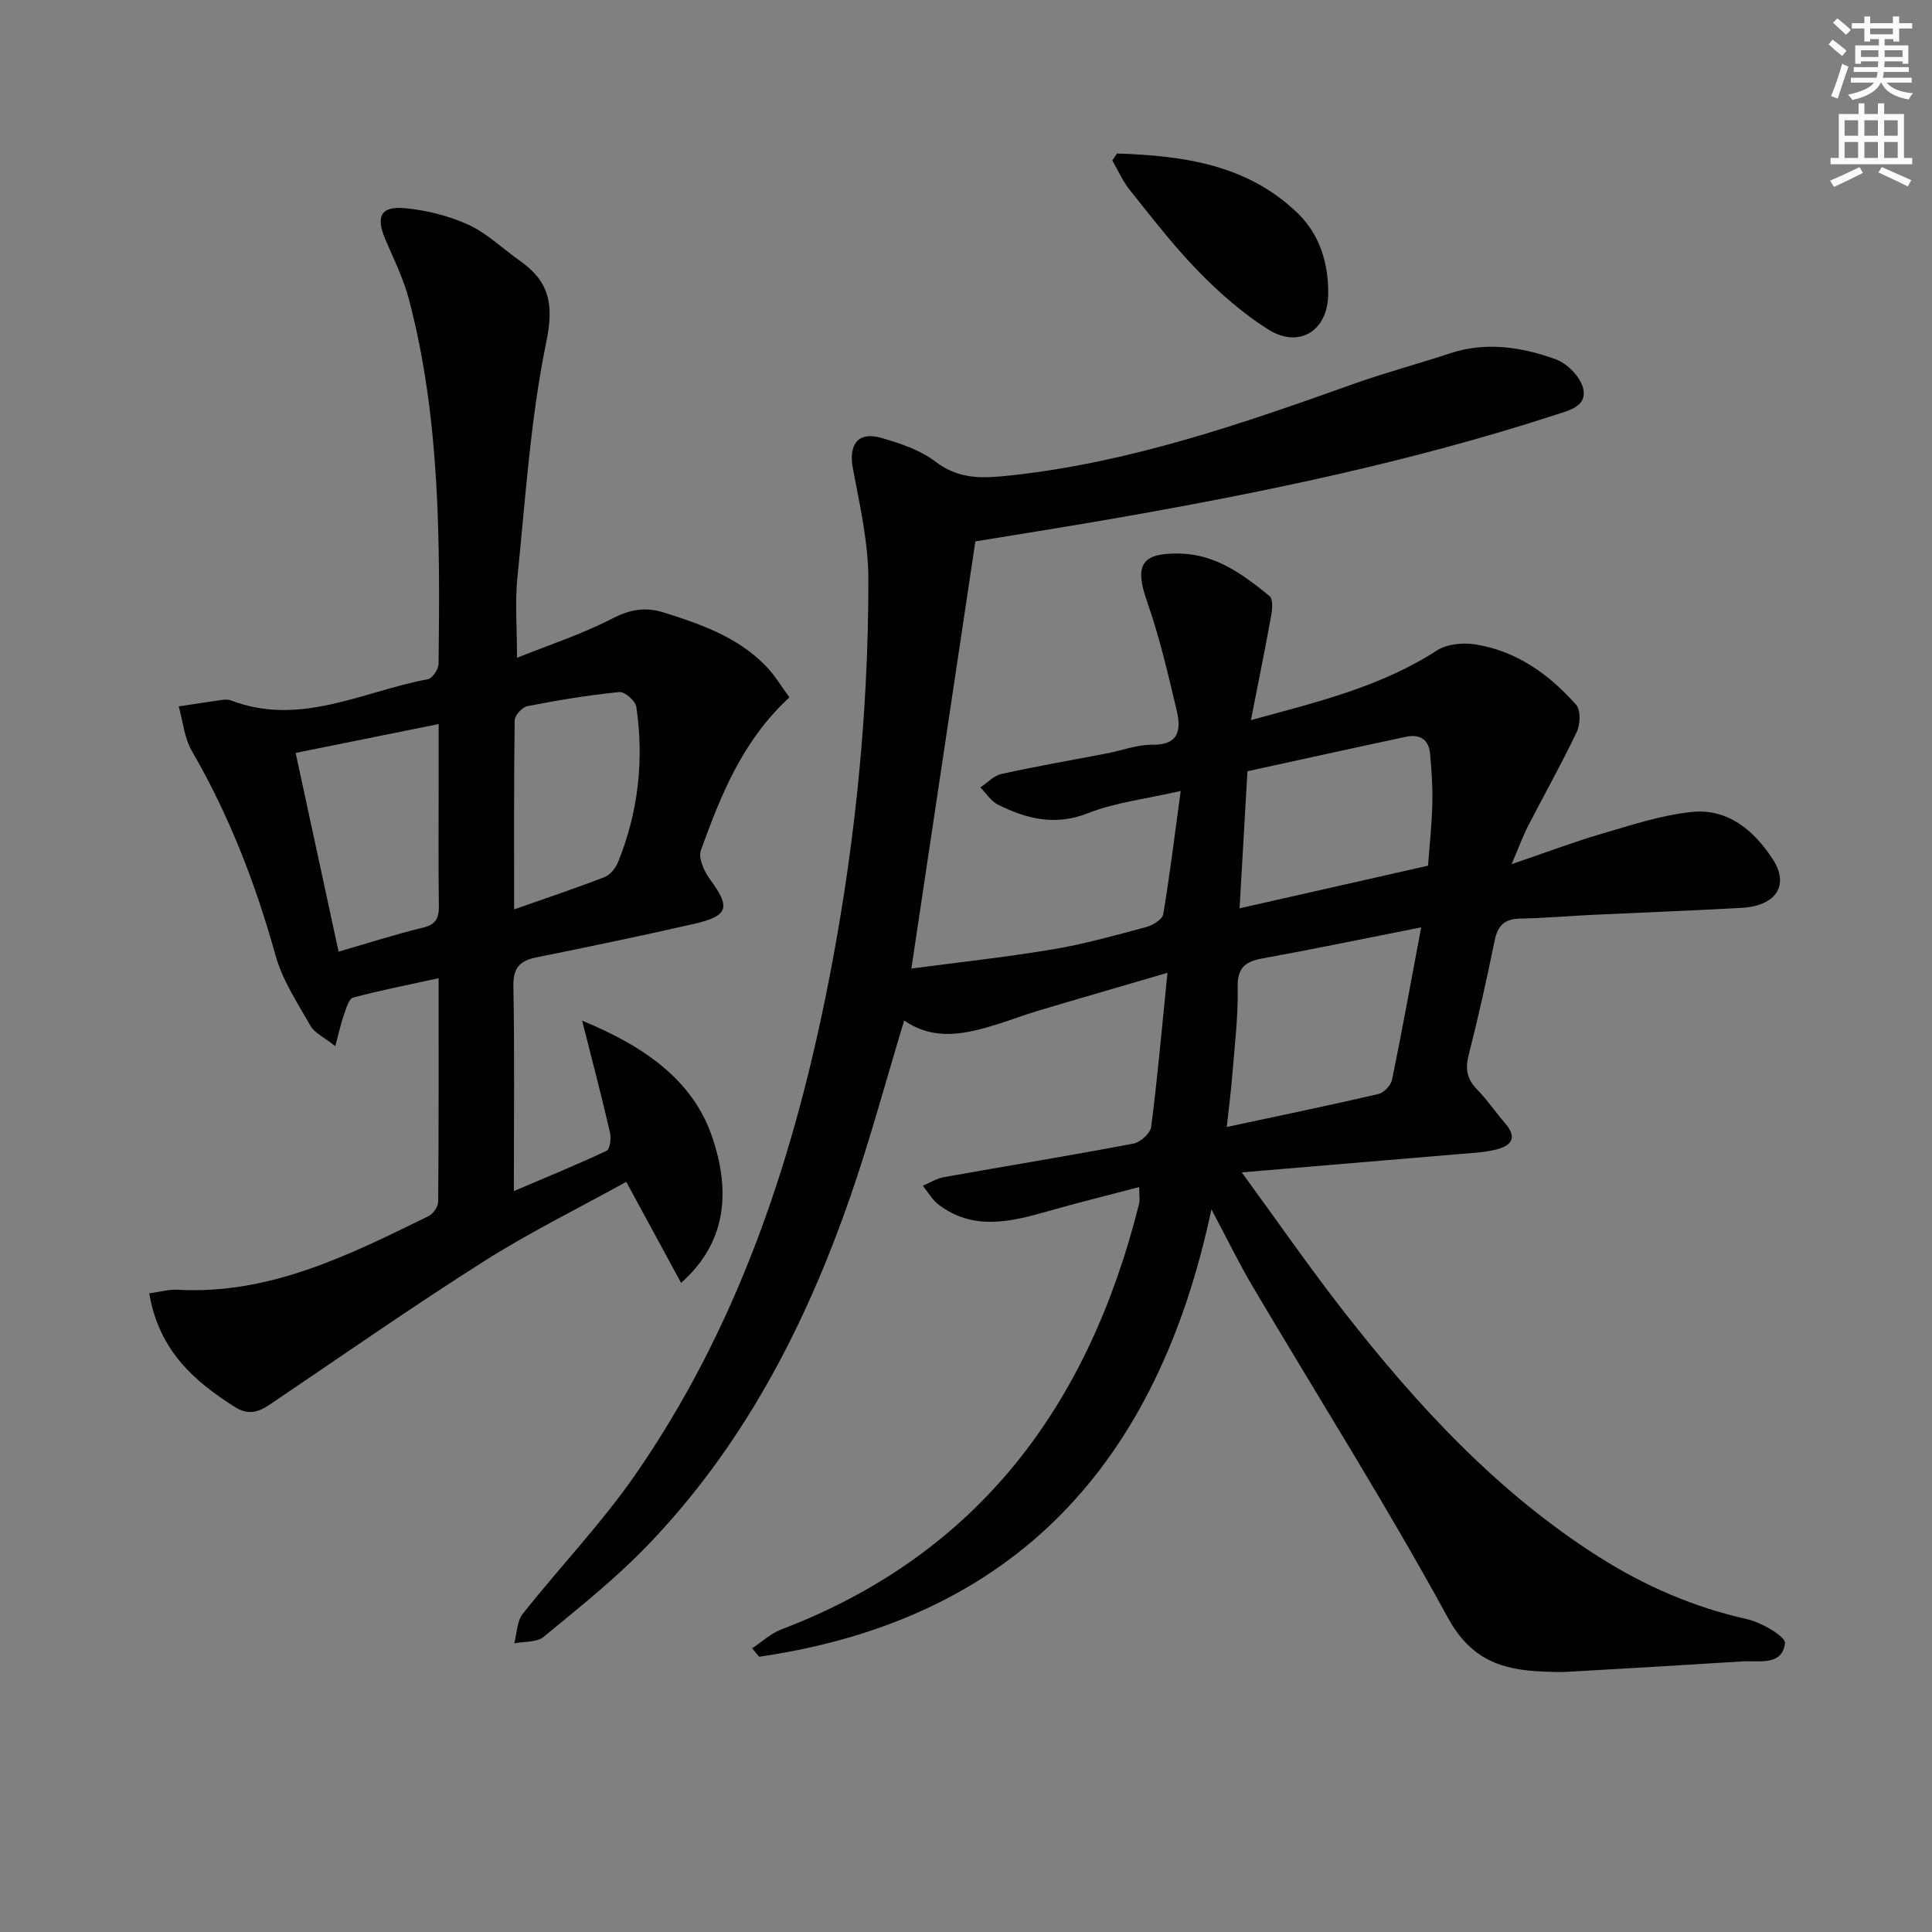 <svg enable-background="new 0 0 400 400" viewBox="0 0 400 400" xmlns="http://www.w3.org/2000/svg"><rect x="0" y="0" width="400" height="400" fill="#808080" stroke="none"/><path d="m378.6 9.2.8-1c.9.7 1.9 1.4 2.9 2.3l-.9 1.1c-1.1-.9-2-1.7-2.8-2.4zm.5 10.7c.9-2.1 1.6-4.3 2.3-6.7.4.2.8.4 1.3.6-.7 2.1-1.5 4.3-2.2 6.6zm.4-15.2.9-.9c1 .8 2 1.6 2.8 2.4l-1 1c-1-.9-1.9-1.8-2.7-2.5zm12.5-1.3h1.2v1.4h2.7v1.1h-2.7v2.7h-1.2v-.5h-1.8v1.3h4.9v3.8h-1.2v-.5h-3.7c0 .4-.1.9-.1 1.2h5.1v1h-5.2c0 .5-.1.9-.2 1.2h6v1h-5.2c1.1 1.3 2.9 2 5.5 2.2-.4.4-.7.8-.9 1.3-2.9-.5-4.8-1.6-5.7-3.5h-.1c-.8 1.7-2.7 2.9-5.9 3.6-.2-.4-.6-.8-.9-1.1 2.8-.6 4.6-1.4 5.4-2.5h-4.8v-1h5.3c.1-.3.2-.7.2-1.2h-4.9v-1h5c0-.4 0-.8.1-1.2h-3.6v.5h-1.2v-3.8h4.9v-1.3h-1.8v.5h-1.2v-2.7h-2.6v-1.1h2.6v-1.4h1.2v1.4h4.7v-1.4zm-6.7 8.4h3.6c0-.4 0-.9 0-1.4h-3.6zm1.9-4.7h4.7v-1.2h-4.7zm6.7 3.3h-3.7v1.4h3.7z" fill="#fcfbfa"/><path d="m384.7 21.4h1.3v2.2h2.8v-2.2h1.3v2.2h4.1v9.1h1.7v1.3h-16.9v-1.3h1.7v-9.1h4.1v-2.2zm.3 13.2.7 1.2c-1.8.9-3.8 1.9-6 2.9-.2-.4-.5-.8-.8-1.3 2.4-1 4.4-2 6.1-2.8zm-3.1-6.5h2.8v-3.2h-2.8zm0 4.6h2.8v-3.3h-2.8zm4.1-4.6h2.8v-3.2h-2.8zm0 4.6h2.8v-3.3h-2.8zm3.6 1.9c2.1.9 4.1 1.8 6.1 2.7l-.7 1.3c-2.2-1.1-4.2-2-6.1-2.9zm3.3-9.7h-2.8v3.2h2.8zm-2.8 7.8h2.8v-3.3h-2.8z" fill="#fcfbfa"/><g fill="#010103"><path d="m201.94 112.09c-4.44 29.65-8.77 58.52-13.25 88.44 9.66-1.28 19.52-2.34 29.28-3.98 6.53-1.09 12.95-2.9 19.36-4.62 1.35-.36 3.32-1.56 3.5-2.63 1.35-7.97 2.32-16 3.62-25.54-7.26 1.67-13.54 2.37-19.22 4.61-6.8 2.68-12.68 1.16-18.59-1.76-1.46-.72-2.46-2.36-3.67-3.58 1.45-.96 2.79-2.45 4.37-2.79 7.29-1.6 14.66-2.88 21.99-4.29 3.09-.6 6.18-1.81 9.25-1.76 5.67.09 5.95-3.29 5.03-7.16-1.79-7.55-3.55-15.15-6.11-22.45-2.66-7.59-1.25-10.17 6.83-9.97 7.46.18 13.1 4.38 18.52 8.81.73.6.58 2.69.34 4.01-1.26 6.95-2.67 13.88-4.2 21.66 13.99-3.81 26.97-6.95 38.47-14.4 2.07-1.34 5.34-1.68 7.87-1.29 8.58 1.32 15.37 6.17 20.99 12.52.97 1.1.88 4.05.14 5.6-3.14 6.61-6.74 12.99-10.09 19.5-1.05 2.03-1.83 4.2-3.41 7.9 7.07-2.41 12.73-4.56 18.53-6.26 6.16-1.8 12.38-3.88 18.71-4.55 7.5-.8 12.94 3.81 16.82 9.76 3.53 5.41.69 9.69-6.43 10.09-10.3.58-20.61.96-30.91 1.45-4.98.24-9.96.69-14.94.77-3.23.05-4.66 1.45-5.29 4.56-1.63 7.96-3.39 15.91-5.4 23.78-.74 2.91-.27 4.98 1.81 7.09 2.09 2.13 3.77 4.66 5.74 6.92 2.81 3.23 1.05 4.81-2.1 5.53-2.57.59-5.25.7-7.89.92-14.32 1.22-28.65 2.42-44.52 3.75 7.73 10.58 14.23 19.99 21.27 28.99 15.14 19.35 31.69 37.3 52.66 50.61 9.49 6.02 19.59 10.41 30.62 12.88 3.02.67 8.09 3.62 7.92 5-.58 4.76-5.39 3.55-8.87 3.77-12.11.77-24.22 1.47-36.33 2.16-1.66.09-3.33 0-5-.07-8.45-.34-14.84-2.43-19.61-11.17-12.65-23.19-26.8-45.56-40.26-68.31-2.87-4.84-5.33-9.92-8.68-16.21-11.12 52.58-40.64 84.92-93.63 92.63-.49-.58-.97-1.16-1.46-1.74 2-1.32 3.84-3.07 6.02-3.9 41.08-15.65 63.75-46.72 74.1-88.16.19-.77.02-1.63.02-3.44-6.59 1.73-12.92 3.29-19.18 5.08-7.66 2.19-15.27 3.93-22.36-1.45-1.32-1-2.18-2.59-3.26-3.9 1.45-.61 2.85-1.51 4.36-1.78 13.07-2.34 26.17-4.47 39.21-6.94 1.45-.27 3.53-2.13 3.71-3.46 1.29-10.01 2.18-20.08 3.37-31.91-9.92 2.9-18.4 5.35-26.86 7.88-2.86.85-5.64 1.93-8.49 2.81-6.44 1.99-12.9 3.51-19.16-.82-3.84 12.64-7.08 24.78-11.2 36.62-9.31 26.79-22.21 51.65-42.11 72.24-6.56 6.79-14.04 12.74-21.35 18.76-1.43 1.17-4.02.93-6.07 1.34.55-2.06.54-4.56 1.75-6.1 7.63-9.65 16.21-18.6 23.21-28.67 20.73-29.83 32.23-63.53 39.44-98.81 5.84-28.57 8.93-57.48 8.92-86.63 0-7.69-1.78-15.43-3.21-23.05-.93-4.92 1.05-7.7 5.84-6.33 3.93 1.13 8.11 2.51 11.28 4.94 5.09 3.9 10.29 3.42 16.01 2.79 24.49-2.7 47.52-10.68 70.52-18.89 6.56-2.34 13.32-4.13 19.93-6.32 7.5-2.49 14.88-1.33 21.95 1.22 2.38.86 5.07 3.62 5.66 6 .91 3.71-2.86 4.57-5.73 5.5-29.26 9.52-59.29 15.82-89.54 21.13-10.3 1.83-20.61 3.43-30.56 5.07zm92.3 79.91c-12.22 2.41-22.47 4.55-32.76 6.41-3.62.65-5.32 1.87-5.23 6 .12 5.96-.62 11.94-1.09 17.91-.28 3.52-.74 7.03-1.17 11.01 10.96-2.34 21.19-4.46 31.37-6.82 1.14-.26 2.6-1.77 2.84-2.92 2.09-10.17 3.93-20.4 6.04-31.59zm-35.97-32.32c-.58 10.15-1.09 19.03-1.63 28.38 13.3-3.01 26.13-5.91 39.02-8.83.32-4.35.79-8.62.89-12.9.08-3.45-.15-6.93-.48-10.38-.27-2.93-2.25-3.99-4.96-3.41-10.95 2.33-21.9 4.75-32.84 7.14z"/><path d="m30.9 267.78c2.11-.29 4.01-.85 5.88-.75 19.13 1.05 35.52-7.2 51.95-15.25.95-.46 1.98-1.95 1.99-2.96.13-15.14.09-30.28.09-46.29-6.27 1.37-12.05 2.49-17.71 4.02-.9.24-1.44 2.28-1.9 3.58-.63 1.77-1.02 3.63-1.78 6.46-2.29-1.82-4.27-2.7-5.13-4.2-2.7-4.72-5.82-9.45-7.25-14.6-4.12-14.82-9.59-28.98-17.32-42.31-1.56-2.7-1.85-6.13-2.72-9.23 2.97-.45 5.94-.92 8.91-1.33.65-.09 1.39-.11 1.98.12 14.3 5.44 27.24-1.9 40.67-4.41.94-.18 2.23-2.07 2.24-3.18.3-25.29.37-50.6-6.09-75.32-1.12-4.3-3.13-8.39-4.9-12.5-2.04-4.75-1.04-6.98 3.98-6.53 4.5.41 9.15 1.58 13.25 3.46 3.85 1.77 7.05 4.94 10.59 7.43 6.04 4.24 7.1 8.91 5.49 16.72-3.3 16.03-4.33 32.54-6 48.88-.52 5.06-.08 10.22-.08 16.6 6.69-2.69 13.4-4.87 19.59-8.06 3.72-1.92 6.88-2.55 10.83-1.31 7.67 2.41 15.18 5.06 20.97 10.93 1.92 1.94 3.34 4.38 5.02 6.63-9.73 8.95-14.21 20.26-18.34 31.67-.58 1.59.67 4.35 1.87 5.98 4.31 5.86 3.9 7.6-3.34 9.26-10.83 2.47-21.72 4.73-32.61 6.93-3.46.7-4.81 2.2-4.74 5.99.26 13.78.1 27.57.1 42.39 6.92-2.95 13.14-5.49 19.21-8.35.69-.33.97-2.57.7-3.75-1.71-7.38-3.63-14.71-5.77-23.18 12.72 5.24 22.95 12.23 26.96 24.19 3.37 10.04 3.66 21.13-6.48 30.1-3.81-7.01-7.41-13.66-11.35-20.92-9.87 5.46-20 10.44-29.47 16.45-15 9.51-29.58 19.7-44.31 29.64-2.38 1.61-4.49 2.27-7.26.52-8.55-5.42-15.73-11.78-17.72-23.52zm30.31-111.9c3.03 14.02 5.94 27.49 8.89 41.15 6.3-1.82 11.82-3.61 17.44-4.96 2.72-.65 3.35-2 3.32-4.52-.11-8.65-.04-17.3-.04-25.94 0-3.74 0-7.48 0-11.7-10.3 2.07-19.77 3.98-29.61 5.97zm45.23 32.4c6.91-2.43 12.87-4.42 18.73-6.69 1.17-.45 2.29-1.87 2.79-3.1 4.21-10.36 5.4-21.15 3.78-32.17-.18-1.22-2.42-3.15-3.53-3.04-6.38.65-12.73 1.69-19.02 2.92-1.06.21-2.61 1.9-2.63 2.93-.18 12.77-.12 25.54-.12 39.15z"/><path d="m231.27 31.78c13.63.46 26.94 2.22 37.43 12.39 4.61 4.47 6.38 10.48 6.29 16.8-.1 7.58-6.08 11.25-12.44 7.23-5.26-3.32-10.08-7.56-14.44-12.03-5.09-5.21-9.56-11.05-14.13-16.74-1.5-1.86-2.48-4.13-3.7-6.22.33-.47.66-.95.99-1.43z"/></g></svg>
